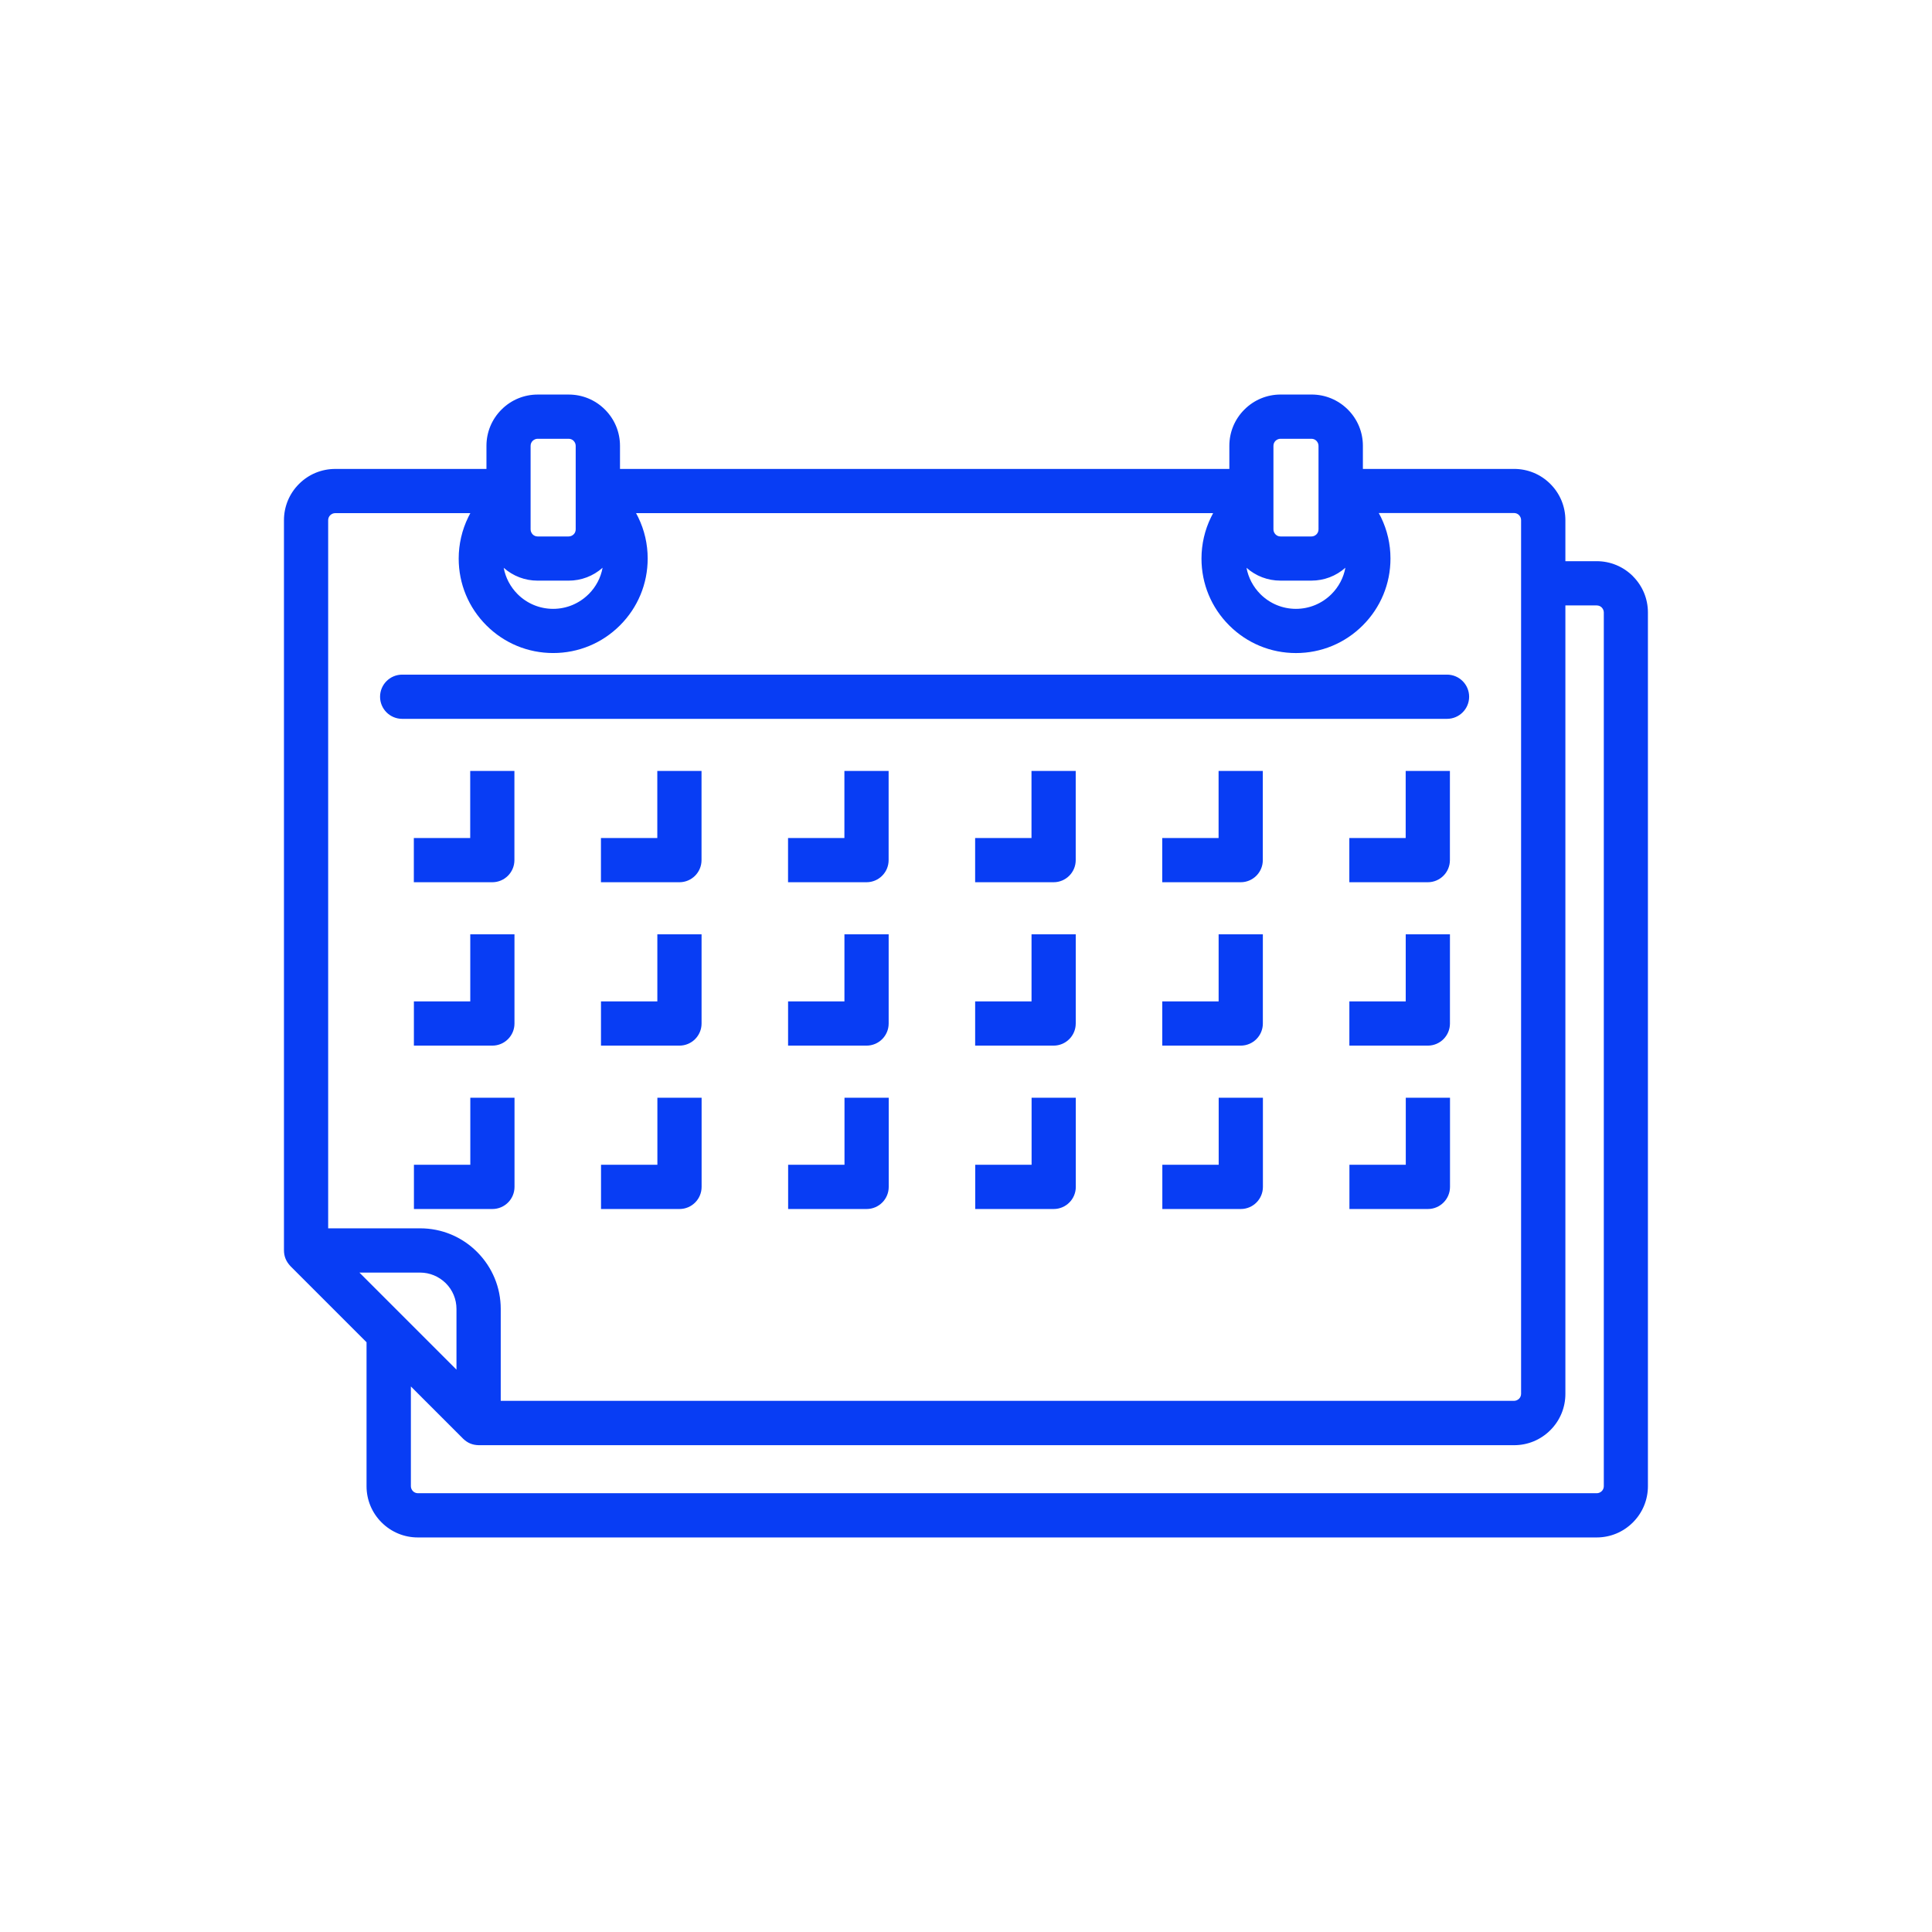 <svg xmlns="http://www.w3.org/2000/svg" id="Layer_1" data-name="Layer 1" viewBox="0 0 1000 1000"><defs><style>      .cls-1 {        fill: #083df4;      }    </style></defs><path class="cls-1" d="M363.13,529.76v-46.16h-22.89v34.72h-29.17v22.89h40.62c6.31,0,11.44-5.13,11.44-11.44Z"></path><path class="cls-1" d="M340.26,602.89h-29.17v22.89h40.62c6.31,0,11.44-5.13,11.44-11.44v-46.16h-22.89v34.72Z"></path><path class="cls-1" d="M459.95,445.19v-46.16h-22.89v34.72h-29.17v22.89h40.62c6.31,0,11.44-5.13,11.44-11.44Z"></path><path class="cls-1" d="M266.26,445.19v-46.16h-22.88v34.72h-29.18v22.89h40.62c6.31,0,11.44-5.13,11.44-11.44Z"></path><path class="cls-1" d="M266.29,529.76v-46.16h-22.88v34.72h-29.18v22.89h40.62c6.31,0,11.44-5.13,11.44-11.44Z"></path><path class="cls-1" d="M459.97,529.76v-46.16h-22.89v34.72h-29.17v22.89h40.62c6.31,0,11.44-5.13,11.44-11.44Z"></path><path class="cls-1" d="M243.43,602.89h-29.18v22.89h40.62c6.31,0,11.44-5.13,11.44-11.44v-46.16h-22.88v34.72Z"></path><path class="cls-1" d="M363.11,445.19v-46.16h-22.89v34.72h-29.17v22.89h40.62c6.31,0,11.44-5.13,11.44-11.44Z"></path><path class="cls-1" d="M533.95,602.89h-29.18v22.89h40.62c6.31,0,11.44-5.13,11.44-11.44v-46.16h-22.88v34.72Z"></path><path class="cls-1" d="M750.49,529.76v-46.16h-22.89v34.72h-29.17v22.89h40.62c6.31,0,11.44-5.13,11.44-11.44Z"></path><path class="cls-1" d="M750.47,445.19v-46.16h-22.89v34.72h-29.17v22.89h40.62c6.31,0,11.44-5.13,11.44-11.44Z"></path><path class="cls-1" d="M727.63,602.89h-29.17v22.89h40.62c6.31,0,11.44-5.13,11.44-11.44v-46.16h-22.89v34.72Z"></path><path class="cls-1" d="M208.16,372.07h540.82c6.31,0,11.44-5.13,11.44-11.44s-5.13-11.44-11.44-11.44H208.16c-6.31,0-11.44,5.13-11.44,11.44s5.13,11.44,11.44,11.44Z"></path><path class="cls-1" d="M845.21,298.25c-5.02-5.01-11.68-7.78-18.77-7.78h-16.2v-21.21c0-7.09-2.76-13.75-7.78-18.77-5.01-5.02-11.68-7.78-18.77-7.78h-78.26v-11.95c0-7.09-2.76-13.75-7.78-18.77-5.02-5.01-11.68-7.78-18.77-7.78h-16.02c-7.09,0-13.75,2.76-18.77,7.78-5.02,5.02-7.78,11.68-7.78,18.77v11.95h-315.4v-11.94c0-7.09-2.76-13.75-7.78-18.77-5.01-5.02-11.68-7.78-18.77-7.78h-16.02c-7.09,0-13.76,2.76-18.77,7.78-5.02,5.02-7.78,11.68-7.78,18.77v11.95h-78.26c-7.09,0-13.76,2.76-18.77,7.78-5.02,5.02-7.78,11.68-7.78,18.77v377.78c0,3.2,1.03,5.8,3.35,8.3l39.39,39.39v74.49c0,7.09,2.76,13.75,7.78,18.77,5.02,5.01,11.68,7.78,18.77,7.78h610.14c7.09,0,13.75-2.76,18.77-7.78,5.01-5.01,7.78-11.68,7.78-18.77v-452.21c0-7.09-2.76-13.75-7.78-18.77ZM297.98,274.01c0,.98-.38,1.9-1.04,2.56-.73.71-1.66,1.1-2.62,1.1h-16.02c-.98,0-1.9-.38-2.56-1.04-.71-.73-1.1-1.66-1.1-2.62v-43.24c0-.98.38-1.9,1.04-2.56.73-.71,1.66-1.1,2.62-1.1h16.02c.98,0,1.9.38,2.56,1.04.71.73,1.1,1.66,1.1,2.62v43.24ZM212.67,717.63l27.13,27.13c2.32,2.18,4.76,3.19,8,3.27h535.89c7.09,0,13.75-2.76,18.77-7.78,5.01-5.01,7.78-11.68,7.78-18.77v-408.11h16.23c.98,0,1.9.38,2.56,1.04.71.72,1.1,1.65,1.1,2.61v452.21c0,.98-.38,1.9-1.04,2.56-.72.71-1.65,1.1-2.61,1.1H216.33c-.98,0-1.9-.38-2.56-1.04-.71-.72-1.1-1.65-1.1-2.61v-51.61ZM304.7,307.51c-4.95,4.92-11.48,7.63-18.4,7.63s-13.48-2.71-18.39-7.61c-3.77-3.79-6.24-8.52-7.19-13.63,4.85,4.29,11.03,6.64,17.56,6.64h16.02c6.55,0,12.75-2.36,17.6-6.67-.94,5.14-3.42,9.88-7.19,13.65ZM242.36,267.72c-3.23,6.57-4.94,13.97-4.94,21.39,0,13.06,5.09,25.34,14.33,34.58,9.24,9.24,21.52,14.32,34.58,14.32s25.34-5.09,34.58-14.33c9.24-9.24,14.33-21.52,14.33-34.58,0-7.48-1.65-14.67-4.92-21.4-.35-.72-.72-1.42-1.1-2.11h298.7c-.39.7-.75,1.4-1.09,2.12-3.23,6.57-4.94,13.96-4.94,21.4,0,13.06,5.09,25.34,14.33,34.58,9.24,9.24,21.52,14.33,34.58,14.33s25.34-5.09,34.58-14.33c9.24-9.24,14.33-21.52,14.33-34.58,0-7.48-1.65-14.67-4.92-21.4-.36-.74-.74-1.46-1.14-2.17h70.01c.98,0,1.9.38,2.56,1.04.71.73,1.1,1.66,1.1,2.62v452.21c0,.98-.38,1.9-1.04,2.56-.73.71-1.66,1.1-2.62,1.1H259.18v-47.58c0-11.09-4.34-21.55-12.23-29.48-7.89-7.89-18.36-12.23-29.48-12.23h-47.61v-366.52c0-.98.38-1.9,1.04-2.56.72-.71,1.65-1.1,2.61-1.1h69.93c-.39.7-.75,1.4-1.09,2.12ZM689.18,307.51c-4.95,4.92-11.49,7.63-18.41,7.63s-13.48-2.71-18.39-7.62c-3.77-3.79-6.24-8.51-7.19-13.63,4.85,4.29,11.03,6.64,17.56,6.64h16.02c6.56,0,12.75-2.36,17.6-6.67-.94,5.14-3.42,9.88-7.19,13.65ZM217.45,658.69c4.98,0,9.71,1.97,13.32,5.53,3.54,3.55,5.5,8.27,5.5,13.3v31.4l-50.22-50.22h31.4ZM682.46,274.01c0,.98-.38,1.9-1.04,2.56-.72.71-1.65,1.1-2.61,1.1h-16.02c-.98,0-1.9-.38-2.56-1.05-.71-.72-1.1-1.65-1.1-2.61v-43.24c0-.98.38-1.9,1.04-2.56.72-.71,1.65-1.1,2.61-1.1h16.02c.98,0,1.9.38,2.56,1.04.71.73,1.1,1.65,1.1,2.62v43.24Z"></path><path class="cls-1" d="M556.81,529.76v-46.16h-22.89v34.72h-29.18v22.89h40.62c6.31,0,11.44-5.13,11.44-11.44Z"></path><path class="cls-1" d="M556.79,445.19v-46.16h-22.89v34.72h-29.17v22.89h40.62c6.31,0,11.44-5.13,11.44-11.44Z"></path><path class="cls-1" d="M630.79,602.89h-29.17v22.89h40.62c6.31,0,11.44-5.13,11.44-11.44v-46.16h-22.89v34.72Z"></path><path class="cls-1" d="M437.11,602.89h-29.17v22.89h40.62c6.31,0,11.44-5.13,11.44-11.44v-46.16h-22.89v34.72Z"></path><path class="cls-1" d="M653.65,529.76v-46.16h-22.89v34.72h-29.17v22.89h40.62c6.31,0,11.44-5.13,11.44-11.44Z"></path><path class="cls-1" d="M653.63,445.19v-46.16h-22.89v34.72h-29.17v22.89h40.62c6.31,0,11.44-5.13,11.44-11.44Z"></path></svg>